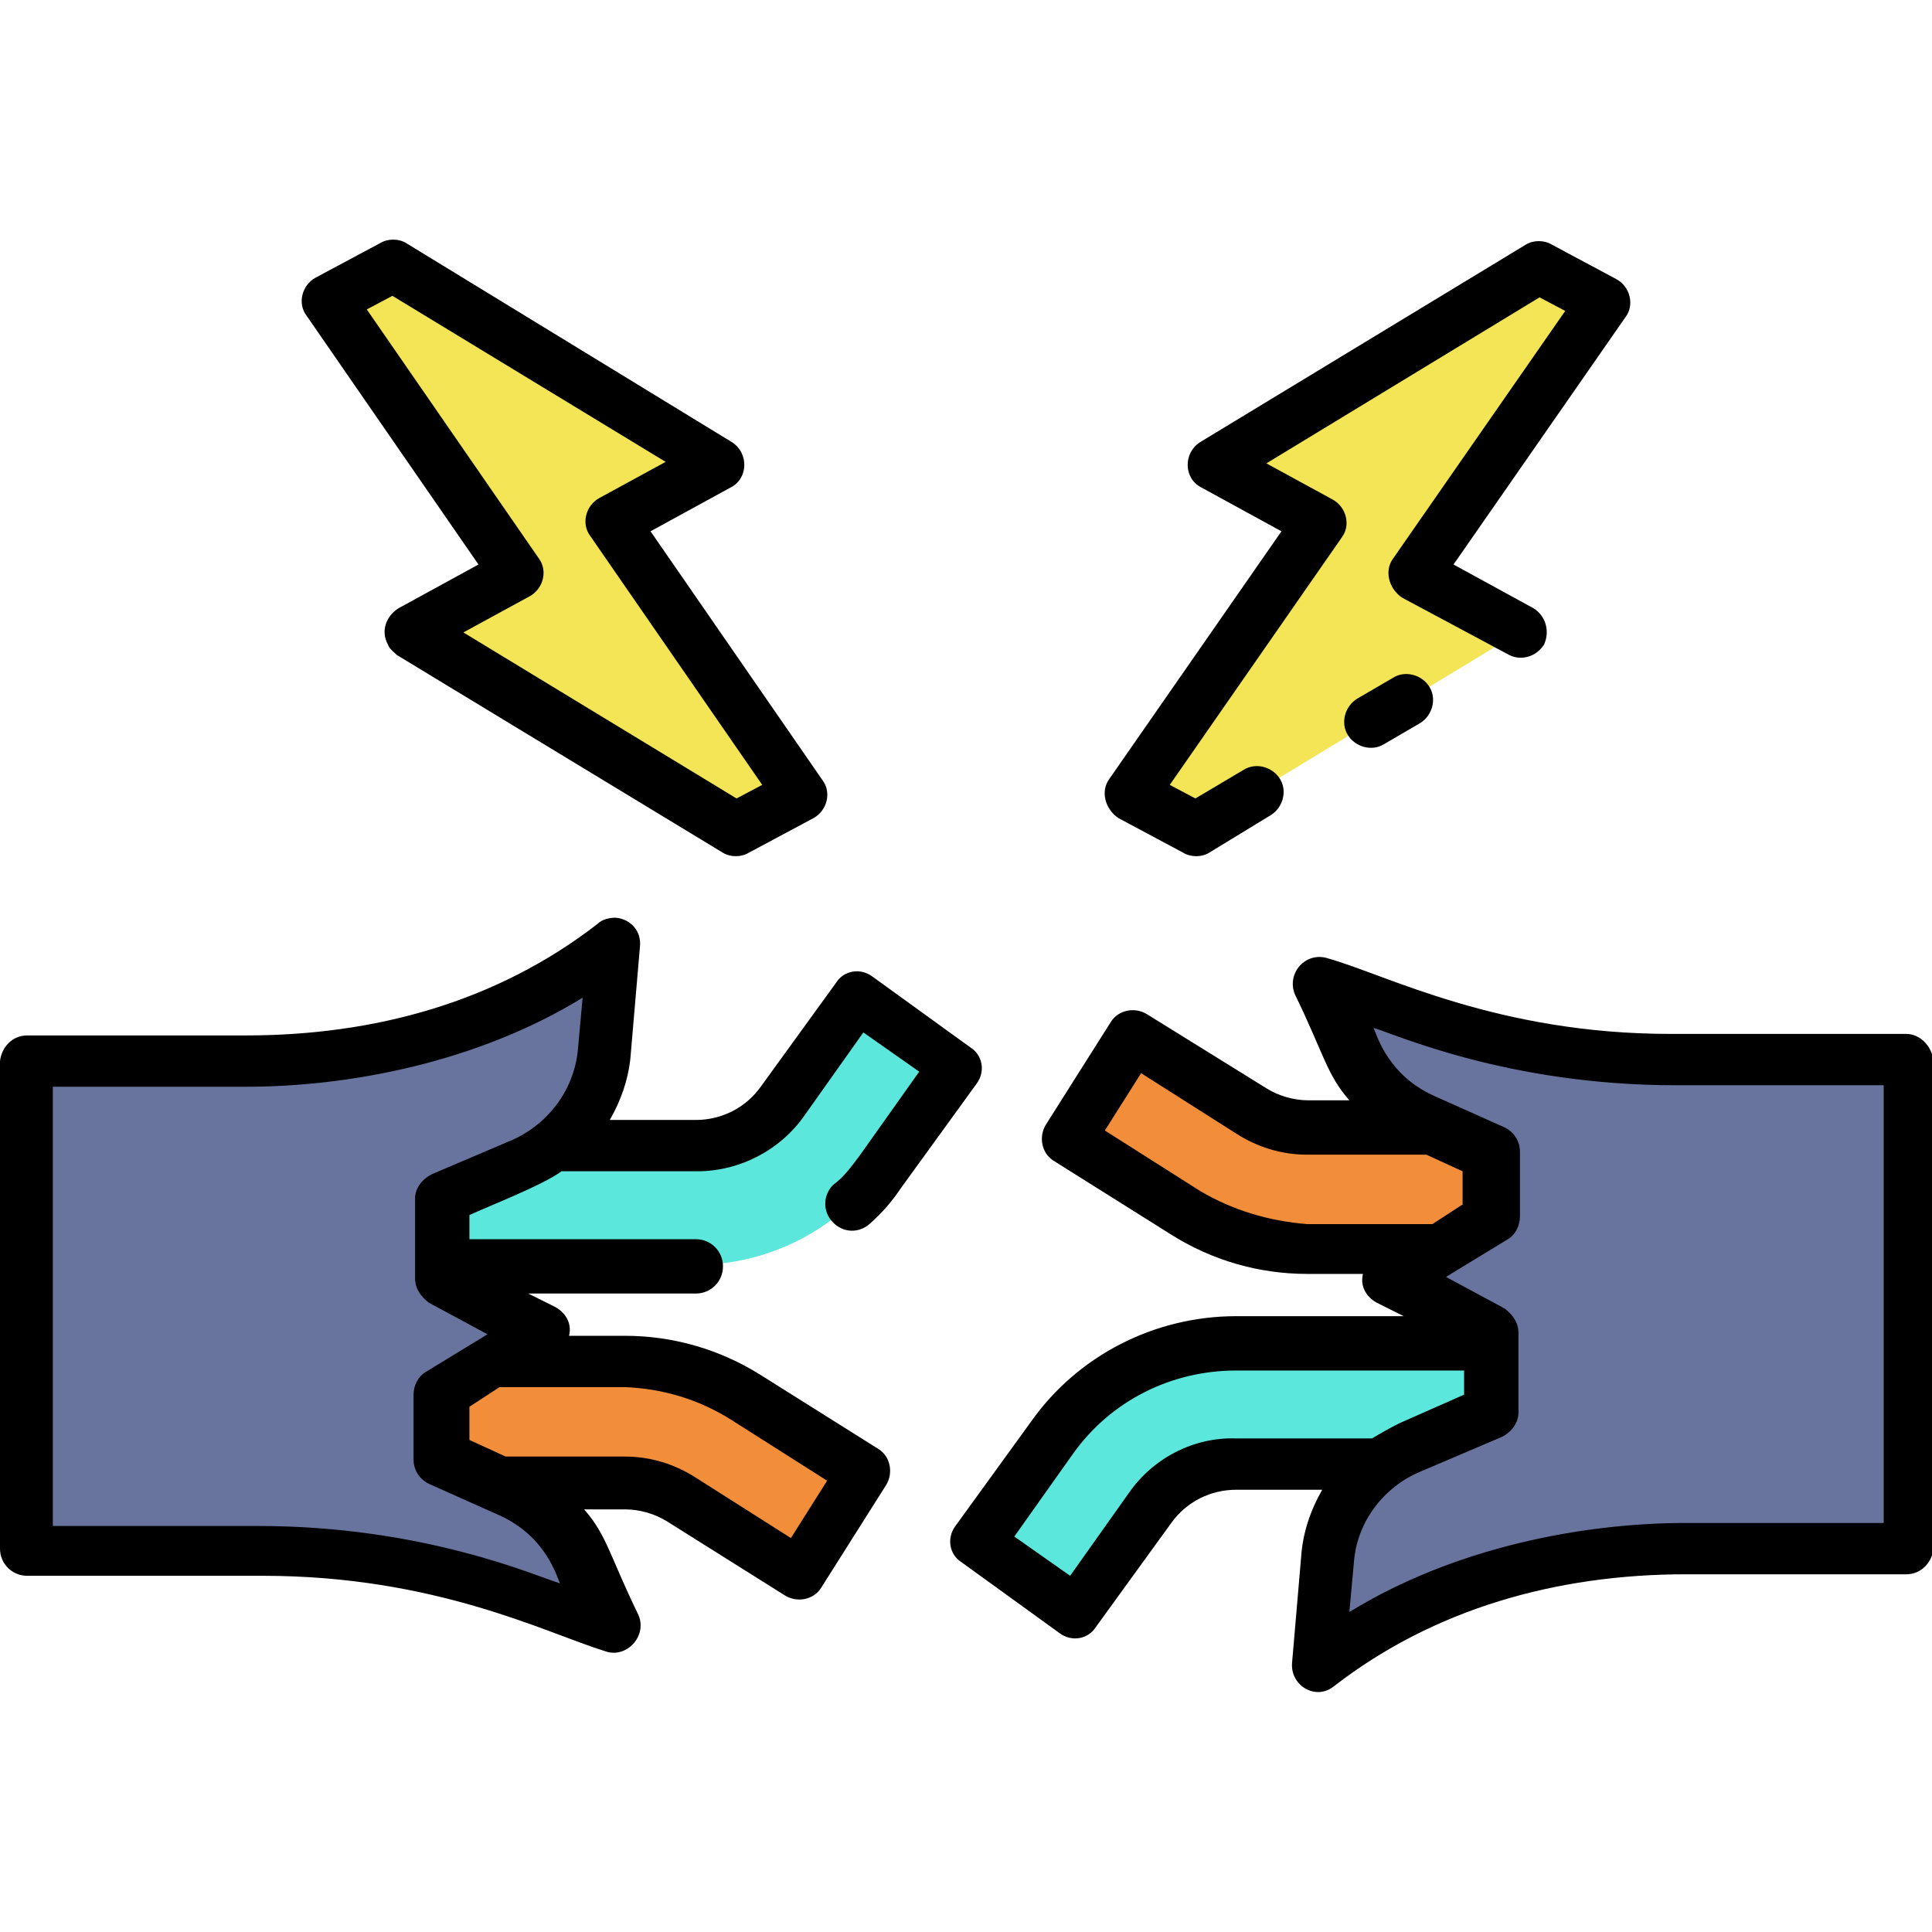 <svg xmlns="http://www.w3.org/2000/svg" id="Layer_1" height="512" viewBox="0 0 128 128" width="512"><g><path d="m38.6 103.2c-.9-2-2.5-3.6-4.6-4.5l-4.7-2.1v-4.3l6.7-4.1-6.7-3.5v-5.3l5.4-2.3c3-1.3 5.1-4.2 5.4-7.5l.6-7c-4.7 3.7-10.3 6.1-16.3 7l-1.4.2c-2.2.3-4.4.5-6.6.5h-14.6v32.3h15.6c5.9 0 11.7 1 17.2 3l6.1 2.1z" fill="#68739e"></path><path d="m89.4 69.7c.9 2 2.5 3.6 4.6 4.5l4.7 2.1v4.3l-6.7 4.2 6.7 3.5v5.3l-5.4 2.3c-3 1.3-5.1 4.2-5.4 7.5l-.6 7c4.7-3.7 10.3-6.1 16.3-7l1.4-.2c2.2-.3 4.4-.5 6.6-.5h14.6v-32.4h-15.6c-5.9 0-11.7-1-17.2-3l-6.1-2.1z" fill="#68739e"></path><path d="m56.8 66.1-5 6.9c-1.3 1.8-3.4 2.9-5.7 2.9h-9.5c-.6.5-1.2.8-1.9 1.1l-5.4 2.3v4.5h16.8c4.8 0 9.4-2.3 12.2-6.3l5-6.9z" fill="#5ce7dd"></path><path d="m49.4 92.6c-2.4-1.5-5.2-2.3-8-2.3h-8.8l-3.3 2v4.3l3.8 1.7h8.3c1.3 0 2.6.4 3.7 1.1l7.8 4.9 4.3-6.8z" fill="#f28e3a"></path><path d="m98.7 80.6v-4.3l-3.8-1.7h-8.3c-1.3 0-2.6-.4-3.8-1.1l-7.8-4.9-4.3 6.7 7.8 4.9c2.4 1.5 5.2 2.3 8 2.3h8.8z" fill="#f28e3a"></path><path d="m93.3 95.9 5.4-2.3v-4.6h-16.8c-4.8 0-9.4 2.3-12.2 6.3l-5 6.9 6.5 4.7 5-6.9c1.3-1.8 3.4-2.9 5.7-2.9h9.5c.6-.6 1.3-.9 1.9-1.2z" fill="#5ce7dd"></path><g fill="#f3e555"><path d="m93.7 38 12.5-18.1-4.2-2.3-21.6 13.1 7 3.8-12.5 18.1 4.3 2.3 21.6-13.1z"></path><path d="m34.3 38-12.5-18.1 4.2-2.3 21.6 13.1-7 3.8 12.5 18.1-4.3 2.3-21.6-13.1z"></path></g></g><path d="m126.3 68.5h-15.6c-11.5 0-18.8-3.9-22.7-5-1.5-.5-2.8 1-2.2 2.4 1.9 3.9 2.1 5.3 3.6 7h-2.7c-1 0-2-.3-2.8-.8l-7.9-4.9c-.8-.5-1.9-.3-2.4.5l-4.3 6.8c-.5.8-.3 1.9.5 2.4l7.8 4.9c2.7 1.7 5.8 2.6 9 2.6h3.7c-.2.8.2 1.5.9 1.9l1.8.9h-11.1c-5.4 0-10.5 2.6-13.6 7l-5 6.9c-.6.8-.4 1.9.4 2.4l6.5 4.7c.8.6 1.9.4 2.4-.4l5-6.9c1-1.4 2.6-2.2 4.3-2.2h5.7c-.8 1.4-1.3 2.9-1.4 4.5l-.6 7c-.1 1.5 1.6 2.5 2.8 1.5 6.6-5.1 14.7-7.4 23.3-7.4h14.6c1 0 1.7-.8 1.8-1.7v-32.3c-.1-1-.9-1.8-1.8-1.8zm-46.8 10.4-6.3-4 2.4-3.8 6.3 4c1.4.9 3 1.4 4.7 1.4h7.9l2.4 1.1v2.2l-2 1.3h-8.3c-2.5-.2-4.9-.9-7.1-2.2zm-4.7 20-3.9 5.5-3.7-2.6 3.9-5.5c2.5-3.5 6.5-5.5 10.8-5.5h15.1v1.6l-4.3 1.9c-.6.3-1.3.7-1.8 1h-9c-2.8-.1-5.5 1.3-7.1 3.6zm49.7 2h-12.8c-6.8 0-15.3 1.6-22.3 5.9l.3-3.3c.2-2.7 2-5 4.4-6l5.4-2.3c.6-.3 1.1-.9 1.1-1.6v-5.3c0-.7-.4-1.2-.9-1.6l-3.9-2.1 4.1-2.5c.5-.3.8-.9.8-1.5v-4.3c0-.7-.4-1.3-1-1.6l-4.7-2.1c-3.1-1.4-3.8-4.1-4-4.5 1.4.4 8.9 3.8 20 3.8h13.8v29zm-69.3-22.4c-.7.7-.7 1.8 0 2.5s1.7.7 2.4.1c.8-.7 1.5-1.5 2.1-2.4l5-6.9c.6-.8.4-1.9-.4-2.4l-6.5-4.7c-.8-.6-1.9-.4-2.4.4l-5 6.9c-1 1.4-2.6 2.2-4.3 2.2h-5.7c.8-1.4 1.3-2.9 1.4-4.5l.6-7c.1-1-.6-1.8-1.6-1.9-.4 0-.9.1-1.2.4-6.7 5.2-14.8 7.4-23.3 7.4h-14.5c-1 0-1.7.8-1.8 1.7v32.3c0 1 .8 1.8 1.8 1.8h15.6c11.5 0 18.8 3.8 22.7 5 1.4.5 2.8-1 2.2-2.4-1.9-3.9-2.1-5.3-3.6-7h2.7c1 0 2 .3 2.8.8l7.8 4.9c.8.5 1.9.3 2.4-.5l4.3-6.8c.5-.8.3-1.9-.5-2.4l-7.8-4.9c-2.7-1.7-5.8-2.6-9-2.6h-3.7c.2-.8-.2-1.5-.9-1.9l-1.8-.9h11.1c1 0 1.8-.8 1.8-1.8s-.8-1.8-1.8-1.8h-15v-1.6c1.3-.6 4.9-2 6.1-2.9h9c2.8 0 5.5-1.4 7.1-3.7l3.9-5.5 3.7 2.6-3.9 5.5c-.6.8-1.1 1.5-1.8 2zm-6.7 15.6 6.3 4-2.4 3.8-6.3-4c-1.4-.9-3-1.4-4.7-1.4h-7.9l-2.4-1.1v-2.2l2-1.3h8.3c2.5.1 4.9.8 7.1 2.2zm-19.9-16.3c-.6.3-1.1.9-1.1 1.6v5.3c0 .7.4 1.2.9 1.6l3.9 2.1-4.1 2.5c-.5.3-.8.9-.8 1.5v4.3c0 .7.4 1.3 1 1.6l4.7 2.1c3.1 1.4 3.8 4.1 4 4.5-1.4-.4-8.9-3.8-20-3.8h-13.6v-29.1h12.8c6.8 0 15.3-1.6 22.3-5.9l-.3 3.3c-.2 2.7-1.9 5-4.3 6.1zm44.9-26.2 11.4-16.4-5.3-2.9c-1.2-.6-1.2-2.3-.1-3l21.6-13.1c.5-.3 1.2-.3 1.7 0l4.3 2.3c.9.5 1.2 1.7.6 2.5l-11.4 16.4 5.3 2.9c.8.5 1.1 1.5.7 2.4-.5.8-1.5 1.1-2.3.7l-7.1-3.8c-.9-.6-1.2-1.8-.6-2.6l11.4-16.4-1.7-.9-18.1 11 4.4 2.4c.9.5 1.2 1.7.6 2.5l-11.4 16.4 1.7.9 3.2-1.9c.8-.5 1.9-.2 2.4.6s.2 1.9-.6 2.4l-4.1 2.5c-.5.3-1.2.3-1.7 0l-4.3-2.3c-.9-.6-1.2-1.8-.6-2.6zm21.2-6.1c.5.8.2 1.9-.6 2.4l-2.4 1.4c-.8.5-1.9.2-2.4-.6s-.2-1.9.6-2.4l2.4-1.4c.8-.5 1.9-.2 2.4.6zm-63-8.1-5.3 2.9c-.8.5-1.2 1.5-.7 2.4.1.3.4.5.6.7l21.6 13.1c.5.3 1.2.3 1.7 0l4.3-2.3c.9-.5 1.2-1.7.6-2.5l-11.4-16.5 5.3-2.9c1.2-.6 1.2-2.3.1-3l-21.6-13.2c-.5-.3-1.2-.3-1.7 0l-4.3 2.3c-.9.5-1.2 1.7-.6 2.5zm-5.7-17.8 18.1 11-4.4 2.4c-.9.5-1.2 1.7-.6 2.5l11.4 16.5-1.7.9-18.1-11 4.4-2.4c.9-.5 1.2-1.7.6-2.5l-11.4-16.5z"></path></svg>